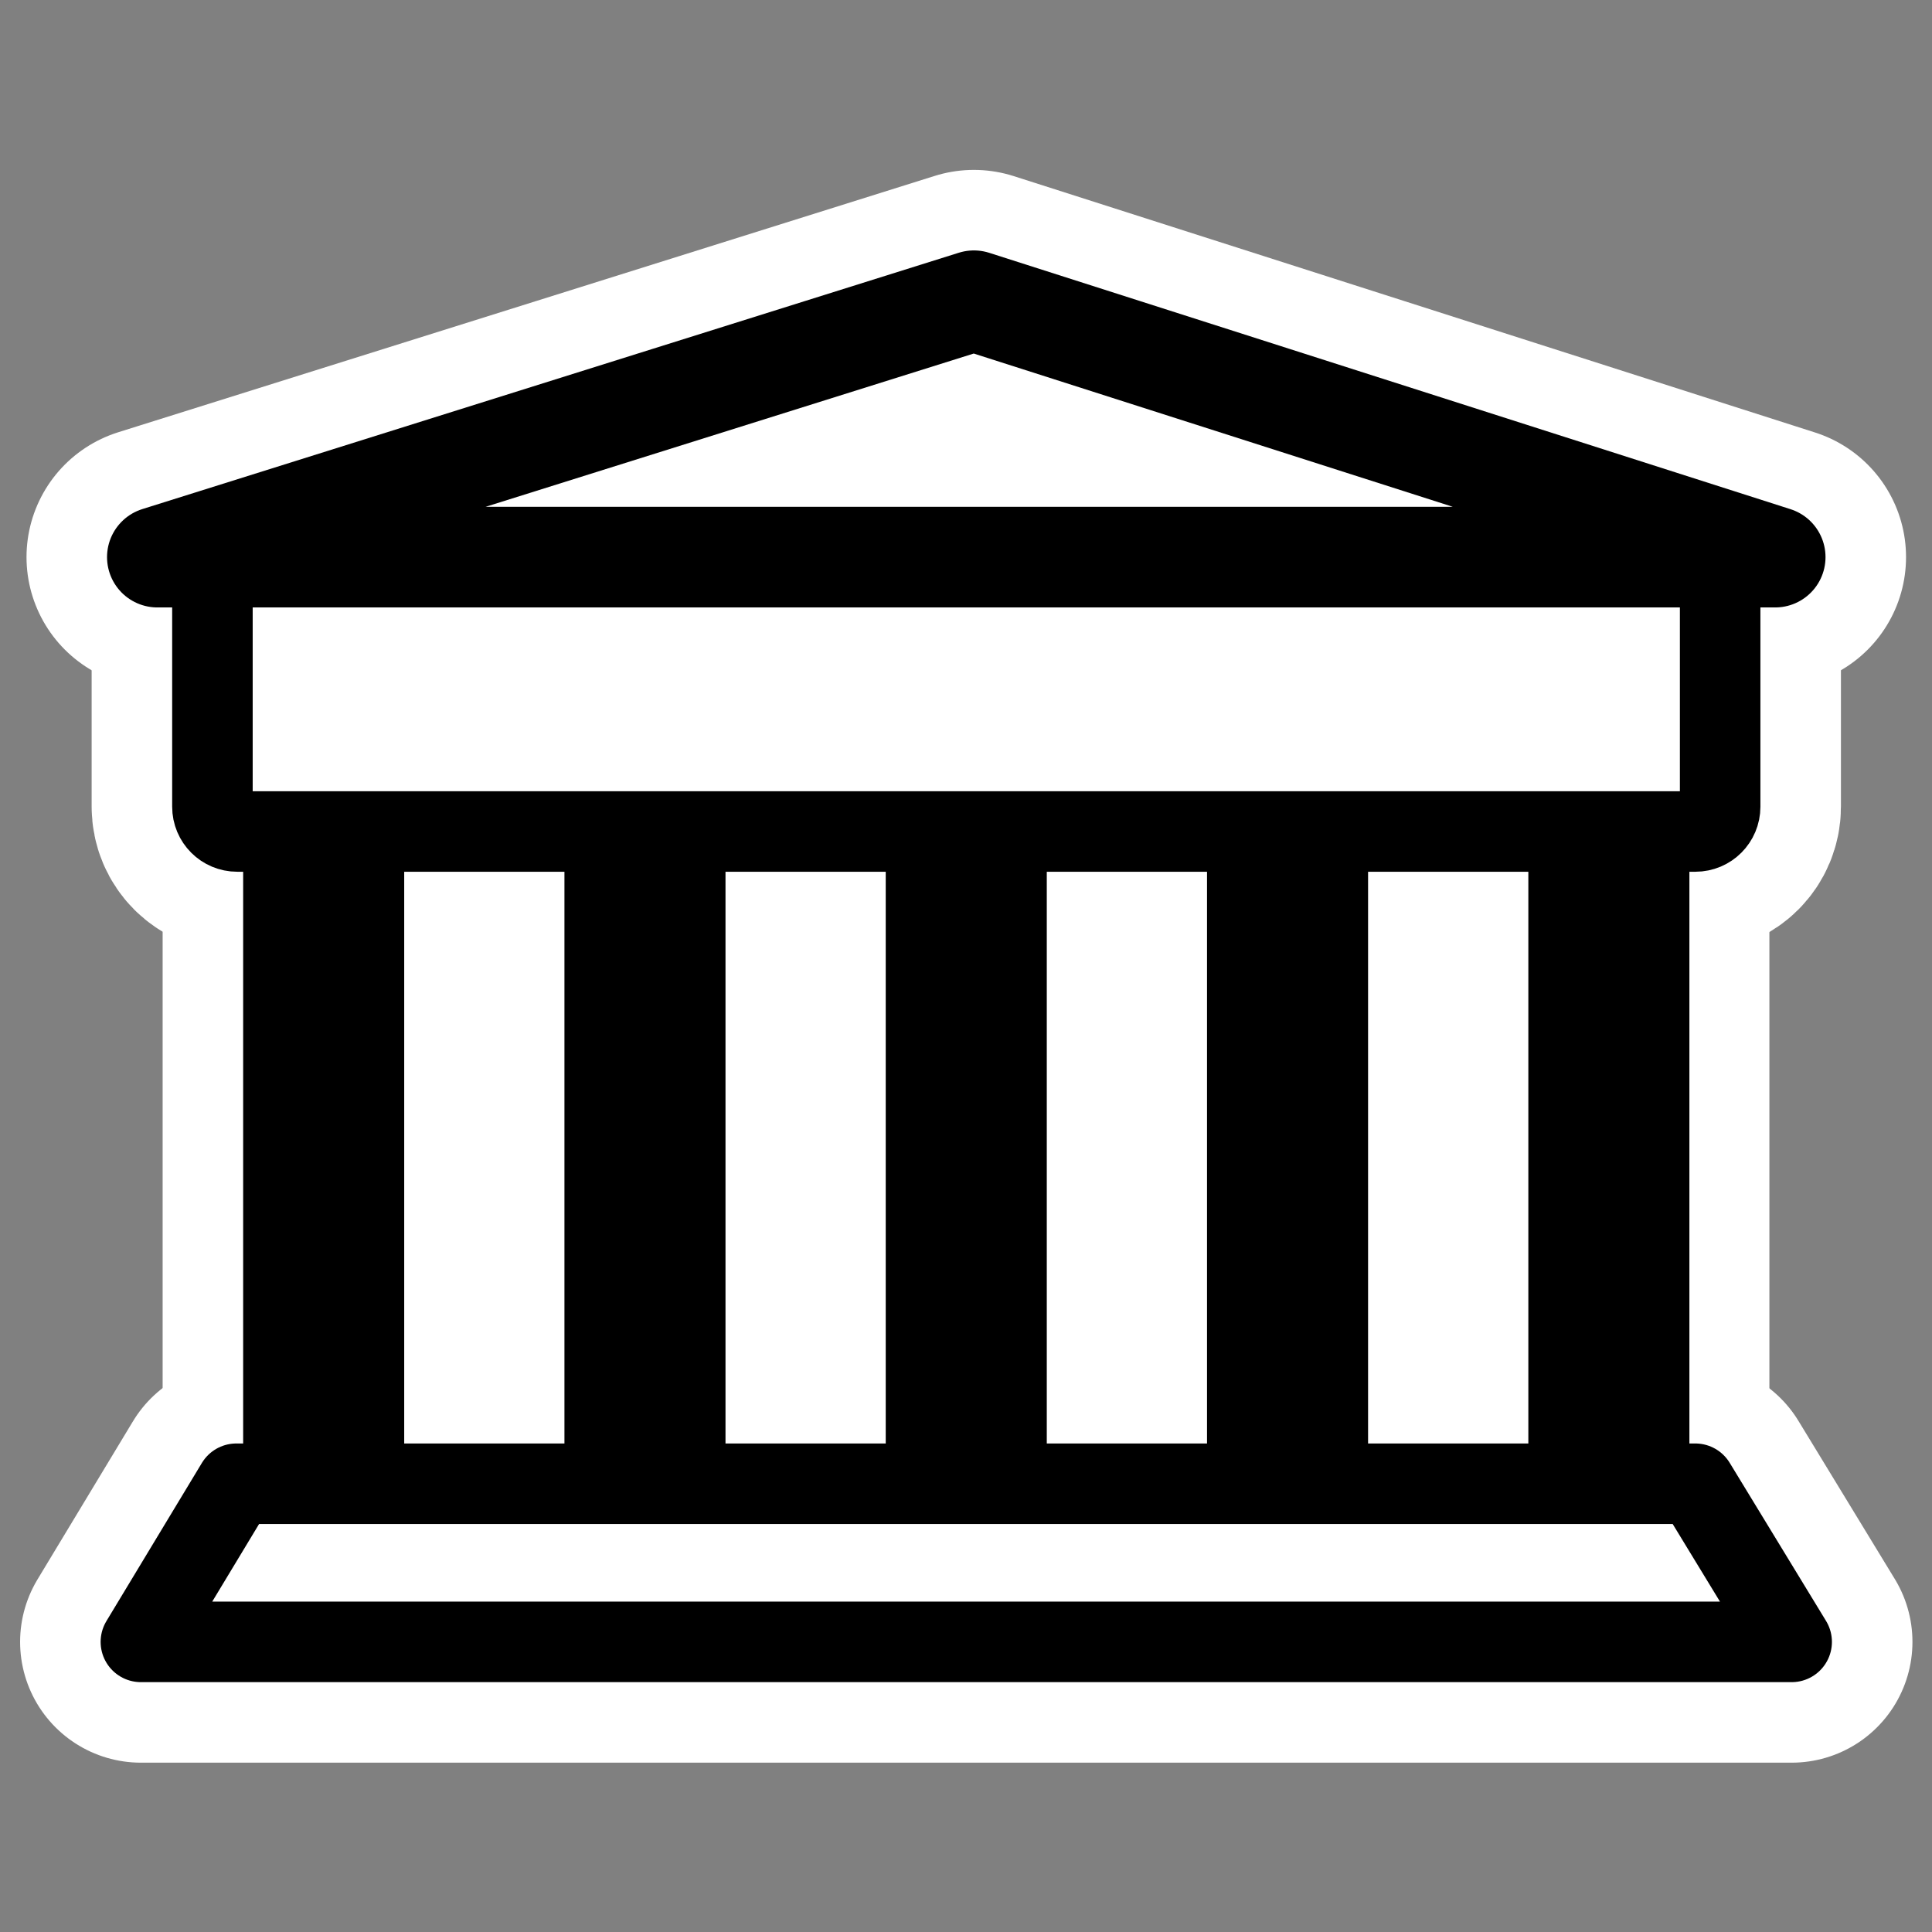 <?xml version="1.0" encoding="UTF-8"?>
<svg _SVGFile__filename="oldscale/apps/apollon.svg" version="1.0" viewBox="0 0 60 60" xmlns="http://www.w3.org/2000/svg">
<rect x="0" y="0" width="60" height="60" fill="#808080" stroke="none"/>
<g transform="translate(0 -50)" fill="none" stroke="#fff">
<path transform="matrix(.93 0 0 .93 2.082 52.02)" d="m5.654 47.375-3.188 5.281h55.125l-3.218-5.281h-48.719z" stroke-linecap="round" stroke-linejoin="round" stroke-width="8.067"/>
<path transform="matrix(.93 0 0 .93 2.006 51.617)" d="m8.652 48.421v-22.649" stroke-linejoin="round" stroke-width="10.756"/>
<path d="m49.95 96.635v-21.057" stroke-linejoin="round" stroke-width="10"/>
<path transform="matrix(.93 0 0 .93 2.082 51.617)" d="m5.683 16.865c-0.459 0-0.828 0.37-0.828 0.828v7.506c0 0.458 0.369 0.828 0.828 0.828h48.692c0.459 0 0.828-0.37 0.828-0.828v-7.506c0-0.458-0.369-0.828-0.828-0.828h-48.692z" stroke-width="8.067"/>
<path transform="matrix(.93 0 0 .93 2.082 52.02)" d="m3.016 16.432h54.025l-26.758-8.561-27.267 8.561z" stroke-linecap="round" stroke-linejoin="round" stroke-width="8.739"/>
</g>
<path d="m8.729 25.752h42.542v21.374h-42.542l4e-4 -21.374z" color="#000000" fill="#fff" fill-rule="evenodd"/>
<g transform="matrix(.93 0 0 .93 2.082 2.02)" stroke="#000">
<path d="m5.654 47.375-3.188 5.281h55.125l-3.218-5.281h-48.719z" fill="#fff" fill-rule="evenodd" stroke-linecap="round" stroke-linejoin="round" stroke-width="2.689"/>
<path transform="translate(-.082 -.433)" d="m8.652 48.421v-22.649" fill="none" stroke-width="5.378"/>
<path transform="translate(-.082 -.433)" d="m19.381 48.421v-22.649" fill="none" stroke-width="5.378"/>
<path transform="translate(-.082 -.433)" d="m30.11 48.421v-22.649" fill="none" stroke-width="5.378"/>
<path transform="translate(-.082 -.433)" d="m40.839 48.421v-22.649" fill="none" stroke-width="5.378"/>
<path transform="translate(-.082)" d="m51.569 47.988v-22.649" fill="none" stroke-width="5.378"/>
<path transform="translate(0 -.433)" d="m5.683 16.865c-0.459 0-0.828 0.37-0.828 0.828v7.506c0 0.458 0.369 0.828 0.828 0.828h48.692c0.459 0 0.828-0.37 0.828-0.828v-7.506c0-0.458-0.369-0.828-0.828-0.828h-48.692z" fill="#fff" fill-rule="evenodd" stroke-width="2.689"/>
<path d="m3.016 16.432h54.025l-26.758-8.561-27.267 8.561z" fill="#fff" fill-rule="evenodd" stroke-linecap="round" stroke-linejoin="round" stroke-width="3.361"/>
</g>
</svg>
